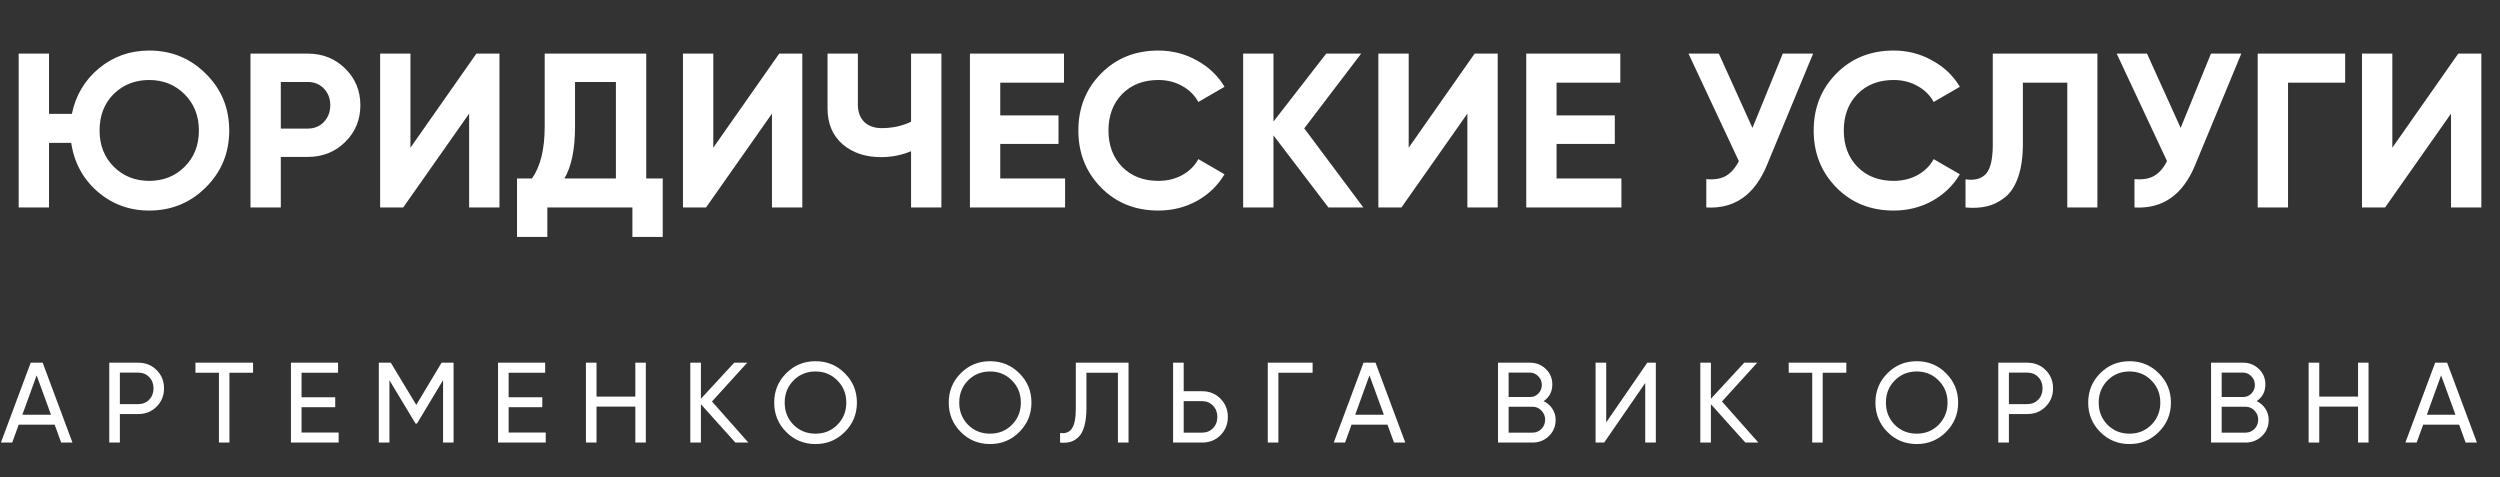 <svg width="241" height="46" viewBox="0 0 241 46" fill="none" xmlns="http://www.w3.org/2000/svg">
<rect x="0" y="0" width="241" height="46" fill="#333333" stroke="none"/>
<path d="M14.386 4.873C16.533 4.873 18.355 5.621 19.852 7.118C21.35 8.601 22.098 10.424 22.098 12.585C22.098 14.732 21.35 16.554 19.852 18.051C18.355 19.548 16.533 20.297 14.386 20.297C12.465 20.297 10.799 19.682 9.386 18.453C7.988 17.224 7.147 15.664 6.865 13.771H4.725V20H1.801V5.169H4.725V10.974H6.928C7.296 9.195 8.164 7.733 9.534 6.589C10.919 5.445 12.536 4.873 14.386 4.873ZM10.975 16.08C11.893 16.984 13.03 17.436 14.386 17.436C15.742 17.436 16.879 16.984 17.797 16.08C18.715 15.162 19.174 13.997 19.174 12.585C19.174 11.172 18.715 10.007 17.797 9.089C16.879 8.171 15.742 7.712 14.386 7.712C13.016 7.712 11.872 8.164 10.954 9.068C10.05 9.972 9.598 11.144 9.598 12.585C9.598 13.997 10.057 15.162 10.975 16.08ZM29.677 5.169C31.103 5.169 32.304 5.649 33.278 6.61C34.253 7.57 34.74 8.75 34.74 10.148C34.74 11.546 34.253 12.726 33.278 13.686C32.304 14.647 31.103 15.127 29.677 15.127H27.07V20H24.147V5.169H29.677ZM29.677 12.394C30.298 12.394 30.814 12.182 31.223 11.758C31.633 11.32 31.838 10.784 31.838 10.148C31.838 9.498 31.633 8.962 31.223 8.538C30.814 8.114 30.298 7.902 29.677 7.902H27.07V12.394H29.677ZM45.224 20V10.953L38.868 20H36.644V5.169H39.567V14.237L45.923 5.169H48.148V20H45.224ZM62.298 17.203H63.887V22.839H60.963V20H52.764V22.839H49.84V17.203H51.281C52.1 16.059 52.509 14.386 52.509 12.182V5.169H62.298V17.203ZM54.416 17.203H59.374V7.902H55.433V12.224C55.433 14.371 55.094 16.031 54.416 17.203ZM74.418 20V10.953L68.062 20H65.838V5.169H68.761V14.237L75.117 5.169H77.342V20H74.418ZM87.826 5.169H90.75V20H87.826V14.576C86.922 14.957 85.955 15.148 84.924 15.148C83.427 15.148 82.191 14.732 81.216 13.898C80.256 13.051 79.775 11.907 79.775 10.466V5.169H82.699V10.085C82.699 10.791 82.904 11.349 83.314 11.758C83.737 12.154 84.295 12.352 84.987 12.352C86.018 12.352 86.965 12.147 87.826 11.737V5.169ZM96.424 17.203H102.674V20H93.501V5.169H102.568V7.966H96.424V11.123H102.039V13.877H96.424V17.203ZM111.666 20.297C109.434 20.297 107.591 19.555 106.136 18.072C104.681 16.589 103.954 14.76 103.954 12.585C103.954 10.395 104.681 8.566 106.136 7.097C107.591 5.614 109.434 4.873 111.666 4.873C113.008 4.873 114.244 5.19 115.374 5.826C116.518 6.447 117.407 7.295 118.043 8.368L115.522 9.83C115.155 9.166 114.632 8.651 113.954 8.284C113.276 7.902 112.513 7.712 111.666 7.712C110.225 7.712 109.06 8.164 108.17 9.068C107.294 9.972 106.856 11.144 106.856 12.585C106.856 14.011 107.294 15.177 108.17 16.08C109.06 16.984 110.225 17.436 111.666 17.436C112.513 17.436 113.276 17.253 113.954 16.886C114.646 16.504 115.169 15.989 115.522 15.339L118.043 16.801C117.407 17.874 116.525 18.729 115.395 19.364C114.265 19.986 113.022 20.297 111.666 20.297ZM131.428 20H128.06L122.763 13.051V20H119.839V5.169H122.763V11.716L127.848 5.169H131.216L125.729 12.373L131.428 20ZM141.455 20V10.953L135.099 20H132.874V5.169H135.798V14.237L142.154 5.169H144.378V20H141.455ZM150.053 17.203H156.303V20H147.13V5.169H156.198V7.966H150.053V11.123H155.668V13.877H150.053V17.203ZM171.86 5.169H174.784L170.335 15.911C169.148 18.792 167.199 20.155 164.487 20V17.267C165.278 17.337 165.914 17.232 166.394 16.949C166.889 16.652 167.298 16.179 167.623 15.53L162.771 5.169H165.695L168.937 12.33L171.86 5.169ZM182.551 20.297C180.319 20.297 178.476 19.555 177.021 18.072C175.566 16.589 174.839 14.76 174.839 12.585C174.839 10.395 175.566 8.566 177.021 7.097C178.476 5.614 180.319 4.873 182.551 4.873C183.892 4.873 185.128 5.19 186.258 5.826C187.402 6.447 188.292 7.295 188.928 8.368L186.407 9.83C186.039 9.166 185.517 8.651 184.839 8.284C184.161 7.902 183.398 7.712 182.551 7.712C181.11 7.712 179.945 8.164 179.055 9.068C178.179 9.972 177.741 11.144 177.741 12.585C177.741 14.011 178.179 15.177 179.055 16.08C179.945 16.984 181.11 17.436 182.551 17.436C183.398 17.436 184.161 17.253 184.839 16.886C185.531 16.504 186.054 15.989 186.407 15.339L188.928 16.801C188.292 17.874 187.409 18.729 186.28 19.364C185.15 19.986 183.907 20.297 182.551 20.297ZM189.476 20V17.288C190.352 17.415 191.009 17.239 191.447 16.758C191.885 16.278 192.104 15.339 192.104 13.941V5.169H202.188V20H199.286V7.966H195.006V13.856C195.006 15.141 194.851 16.222 194.54 17.097C194.229 17.973 193.799 18.623 193.248 19.047C192.711 19.47 192.132 19.753 191.51 19.894C190.903 20.035 190.225 20.071 189.476 20ZM213.137 5.169H216.061L211.612 15.911C210.426 18.792 208.476 20.155 205.764 20V17.267C206.555 17.337 207.191 17.232 207.671 16.949C208.166 16.652 208.575 16.179 208.9 15.53L204.048 5.169H206.972L210.214 12.33L213.137 5.169ZM226.074 5.169V7.966H220.566V20H217.642V5.169H226.074ZM236.278 20V10.953L229.922 20H227.697V5.169H230.621V14.237L236.977 5.169H239.202V20H236.278Z" fill="white"/>
<path d="M5.896 42.663L5.269 40.936H1.804L1.177 42.663H0.088L2.959 34.964H4.114L6.985 42.663H5.896ZM2.156 39.979H4.917L3.531 36.184L2.156 39.979ZM13.326 34.964C14.038 34.964 14.628 35.202 15.097 35.678C15.574 36.148 15.812 36.734 15.812 37.438C15.812 38.135 15.574 38.722 15.097 39.198C14.628 39.675 14.038 39.913 13.326 39.913H11.556V42.663H10.533V34.964H13.326ZM13.326 38.956C13.752 38.956 14.104 38.813 14.382 38.527C14.661 38.234 14.8 37.871 14.8 37.438C14.8 36.998 14.661 36.636 14.382 36.349C14.104 36.063 13.752 35.92 13.326 35.92H11.556V38.956H13.326ZM24.395 34.964V35.931H22.118V42.663H21.106V35.931H18.84V34.964H24.395ZM29.07 41.695H32.645V42.663H28.047V34.964H32.59V35.931H29.07V38.296H32.315V39.253H29.07V41.695ZM43.724 34.964V42.663H42.712V36.647L40.193 40.837H40.061L37.542 36.657V42.663H36.519V34.964H37.674L40.127 39.033L42.569 34.964H43.724ZM49.033 41.695H52.608V42.663H48.01V34.964H52.553V35.931H49.033V38.296H52.278V39.253H49.033V41.695ZM61.245 34.964H62.257V42.663H61.245V39.198H57.505V42.663H56.483V34.964H57.505V38.23H61.245V34.964ZM72.143 42.663H70.889L67.568 38.967V42.663H66.545V34.964H67.568V38.439L70.779 34.964H72.034L68.635 38.703L72.143 42.663ZM81.44 41.64C80.67 42.417 79.728 42.806 78.614 42.806C77.499 42.806 76.557 42.417 75.787 41.64C75.017 40.863 74.632 39.921 74.632 38.813C74.632 37.699 75.017 36.757 75.787 35.986C76.557 35.209 77.499 34.821 78.614 34.821C79.728 34.821 80.67 35.209 81.44 35.986C82.218 36.757 82.606 37.699 82.606 38.813C82.606 39.921 82.218 40.863 81.44 41.64ZM76.491 40.947C77.063 41.519 77.77 41.805 78.614 41.805C79.457 41.805 80.161 41.519 80.725 40.947C81.297 40.368 81.583 39.657 81.583 38.813C81.583 37.963 81.297 37.251 80.725 36.679C80.161 36.1 79.457 35.81 78.614 35.81C77.77 35.81 77.063 36.1 76.491 36.679C75.926 37.251 75.644 37.963 75.644 38.813C75.644 39.657 75.926 40.368 76.491 40.947ZM98.267 41.64C97.497 42.417 96.555 42.806 95.44 42.806C94.326 42.806 93.383 42.417 92.614 41.64C91.844 40.863 91.459 39.921 91.459 38.813C91.459 37.699 91.844 36.757 92.614 35.986C93.383 35.209 94.326 34.821 95.44 34.821C96.555 34.821 97.497 35.209 98.267 35.986C99.044 36.757 99.433 37.699 99.433 38.813C99.433 39.921 99.044 40.863 98.267 41.64ZM93.317 40.947C93.889 41.519 94.597 41.805 95.44 41.805C96.284 41.805 96.987 41.519 97.552 40.947C98.124 40.368 98.41 39.657 98.41 38.813C98.41 37.963 98.124 37.251 97.552 36.679C96.987 36.1 96.284 35.81 95.44 35.81C94.597 35.81 93.889 36.1 93.317 36.679C92.753 37.251 92.471 37.963 92.471 38.813C92.471 39.657 92.753 40.368 93.317 40.947ZM102.191 42.663V41.739C102.697 41.812 103.075 41.673 103.324 41.321C103.581 40.962 103.709 40.298 103.709 39.33V34.964H108.791V42.663H107.768V35.931H104.732V39.33C104.732 40.02 104.666 40.599 104.534 41.068C104.409 41.53 104.226 41.879 103.984 42.113C103.749 42.348 103.486 42.509 103.192 42.597C102.906 42.678 102.573 42.7 102.191 42.663ZM115.879 37.713C116.591 37.713 117.181 37.952 117.65 38.428C118.127 38.905 118.365 39.492 118.365 40.188C118.365 40.892 118.127 41.483 117.65 41.959C117.181 42.428 116.591 42.663 115.879 42.663H113.086V34.964H114.108V37.713H115.879ZM115.879 41.706C116.305 41.706 116.657 41.563 116.935 41.277C117.214 40.991 117.353 40.628 117.353 40.188C117.353 39.756 117.214 39.396 116.935 39.11C116.657 38.817 116.305 38.67 115.879 38.67H114.108V41.706H115.879ZM126.536 34.964V35.931H123.236V42.663H122.213V34.964H126.536ZM134.381 42.663L133.754 40.936H130.29L129.663 42.663H128.574L131.445 34.964H132.6L135.47 42.663H134.381ZM130.642 39.979H133.402L132.017 36.184L130.642 39.979ZM148.808 38.67C149.16 38.839 149.438 39.081 149.644 39.396C149.856 39.712 149.963 40.075 149.963 40.485C149.963 41.101 149.746 41.618 149.314 42.036C148.881 42.454 148.353 42.663 147.73 42.663H144.408V34.964H147.488C148.089 34.964 148.599 35.165 149.017 35.569C149.435 35.972 149.644 36.471 149.644 37.065C149.644 37.746 149.365 38.282 148.808 38.67ZM147.488 35.92H145.431V38.274H147.488C147.811 38.274 148.082 38.161 148.302 37.933C148.522 37.706 148.632 37.427 148.632 37.097C148.632 36.775 148.518 36.5 148.291 36.273C148.071 36.038 147.803 35.92 147.488 35.92ZM147.73 41.706C148.075 41.706 148.364 41.585 148.599 41.343C148.834 41.101 148.951 40.804 148.951 40.452C148.951 40.108 148.83 39.814 148.588 39.572C148.353 39.33 148.067 39.209 147.73 39.209H145.431V41.706H147.73ZM158.6 42.663V36.922L154.64 42.663H153.815V34.964H154.838V40.716L158.798 34.964H159.623V42.663H158.6ZM169.508 42.663H168.254L164.932 38.967V42.663H163.91V34.964H164.932V38.439L168.144 34.964H169.398L165.999 38.703L169.508 42.663ZM177.986 34.964V35.931H175.71V42.663H174.698V35.931H172.432V34.964H177.986ZM187.6 41.64C186.83 42.417 185.888 42.806 184.773 42.806C183.658 42.806 182.716 42.417 181.946 41.64C181.176 40.863 180.791 39.921 180.791 38.813C180.791 37.699 181.176 36.757 181.946 35.986C182.716 35.209 183.658 34.821 184.773 34.821C185.888 34.821 186.83 35.209 187.6 35.986C188.377 36.757 188.766 37.699 188.766 38.813C188.766 39.921 188.377 40.863 187.6 41.64ZM182.65 40.947C183.222 41.519 183.93 41.805 184.773 41.805C185.616 41.805 186.32 41.519 186.885 40.947C187.457 40.368 187.743 39.657 187.743 38.813C187.743 37.963 187.457 37.251 186.885 36.679C186.32 36.1 185.616 35.81 184.773 35.81C183.93 35.81 183.222 36.1 182.65 36.679C182.085 37.251 181.803 37.963 181.803 38.813C181.803 39.657 182.085 40.368 182.65 40.947ZM195.429 34.964C196.14 34.964 196.731 35.202 197.2 35.678C197.677 36.148 197.915 36.734 197.915 37.438C197.915 38.135 197.677 38.722 197.2 39.198C196.731 39.675 196.14 39.913 195.429 39.913H193.658V42.663H192.635V34.964H195.429ZM195.429 38.956C195.854 38.956 196.206 38.813 196.485 38.527C196.764 38.234 196.903 37.871 196.903 37.438C196.903 36.998 196.764 36.636 196.485 36.349C196.206 36.063 195.854 35.92 195.429 35.92H193.658V38.956H195.429ZM208.111 41.64C207.341 42.417 206.399 42.806 205.284 42.806C204.169 42.806 203.227 42.417 202.457 41.64C201.687 40.863 201.302 39.921 201.302 38.813C201.302 37.699 201.687 36.757 202.457 35.986C203.227 35.209 204.169 34.821 205.284 34.821C206.399 34.821 207.341 35.209 208.111 35.986C208.888 36.757 209.277 37.699 209.277 38.813C209.277 39.921 208.888 40.863 208.111 41.64ZM203.161 40.947C203.733 41.519 204.441 41.805 205.284 41.805C206.127 41.805 206.831 41.519 207.396 40.947C207.968 40.368 208.254 39.657 208.254 38.813C208.254 37.963 207.968 37.251 207.396 36.679C206.831 36.1 206.127 35.81 205.284 35.81C204.441 35.81 203.733 36.1 203.161 36.679C202.597 37.251 202.314 37.963 202.314 38.813C202.314 39.657 202.597 40.368 203.161 40.947ZM217.546 38.67C217.898 38.839 218.177 39.081 218.382 39.396C218.595 39.712 218.701 40.075 218.701 40.485C218.701 41.101 218.485 41.618 218.052 42.036C217.619 42.454 217.091 42.663 216.468 42.663H213.146V34.964H216.226C216.827 34.964 217.337 35.165 217.755 35.569C218.173 35.972 218.382 36.471 218.382 37.065C218.382 37.746 218.103 38.282 217.546 38.67ZM216.226 35.92H214.169V38.274H216.226C216.549 38.274 216.82 38.161 217.04 37.933C217.26 37.706 217.37 37.427 217.37 37.097C217.37 36.775 217.256 36.5 217.029 36.273C216.809 36.038 216.541 35.92 216.226 35.92ZM216.468 41.706C216.813 41.706 217.102 41.585 217.337 41.343C217.572 41.101 217.689 40.804 217.689 40.452C217.689 40.108 217.568 39.814 217.326 39.572C217.091 39.33 216.805 39.209 216.468 39.209H214.169V41.706H216.468ZM227.316 34.964H228.328V42.663H227.316V39.198H223.576V42.663H222.553V34.964H223.576V38.23H227.316V34.964ZM237.686 42.663L237.059 40.936H233.594L232.967 42.663H231.879L234.749 34.964H235.904L238.775 42.663H237.686ZM233.946 39.979H236.707L235.321 36.184L233.946 39.979Z" fill="white"/>
</svg>
